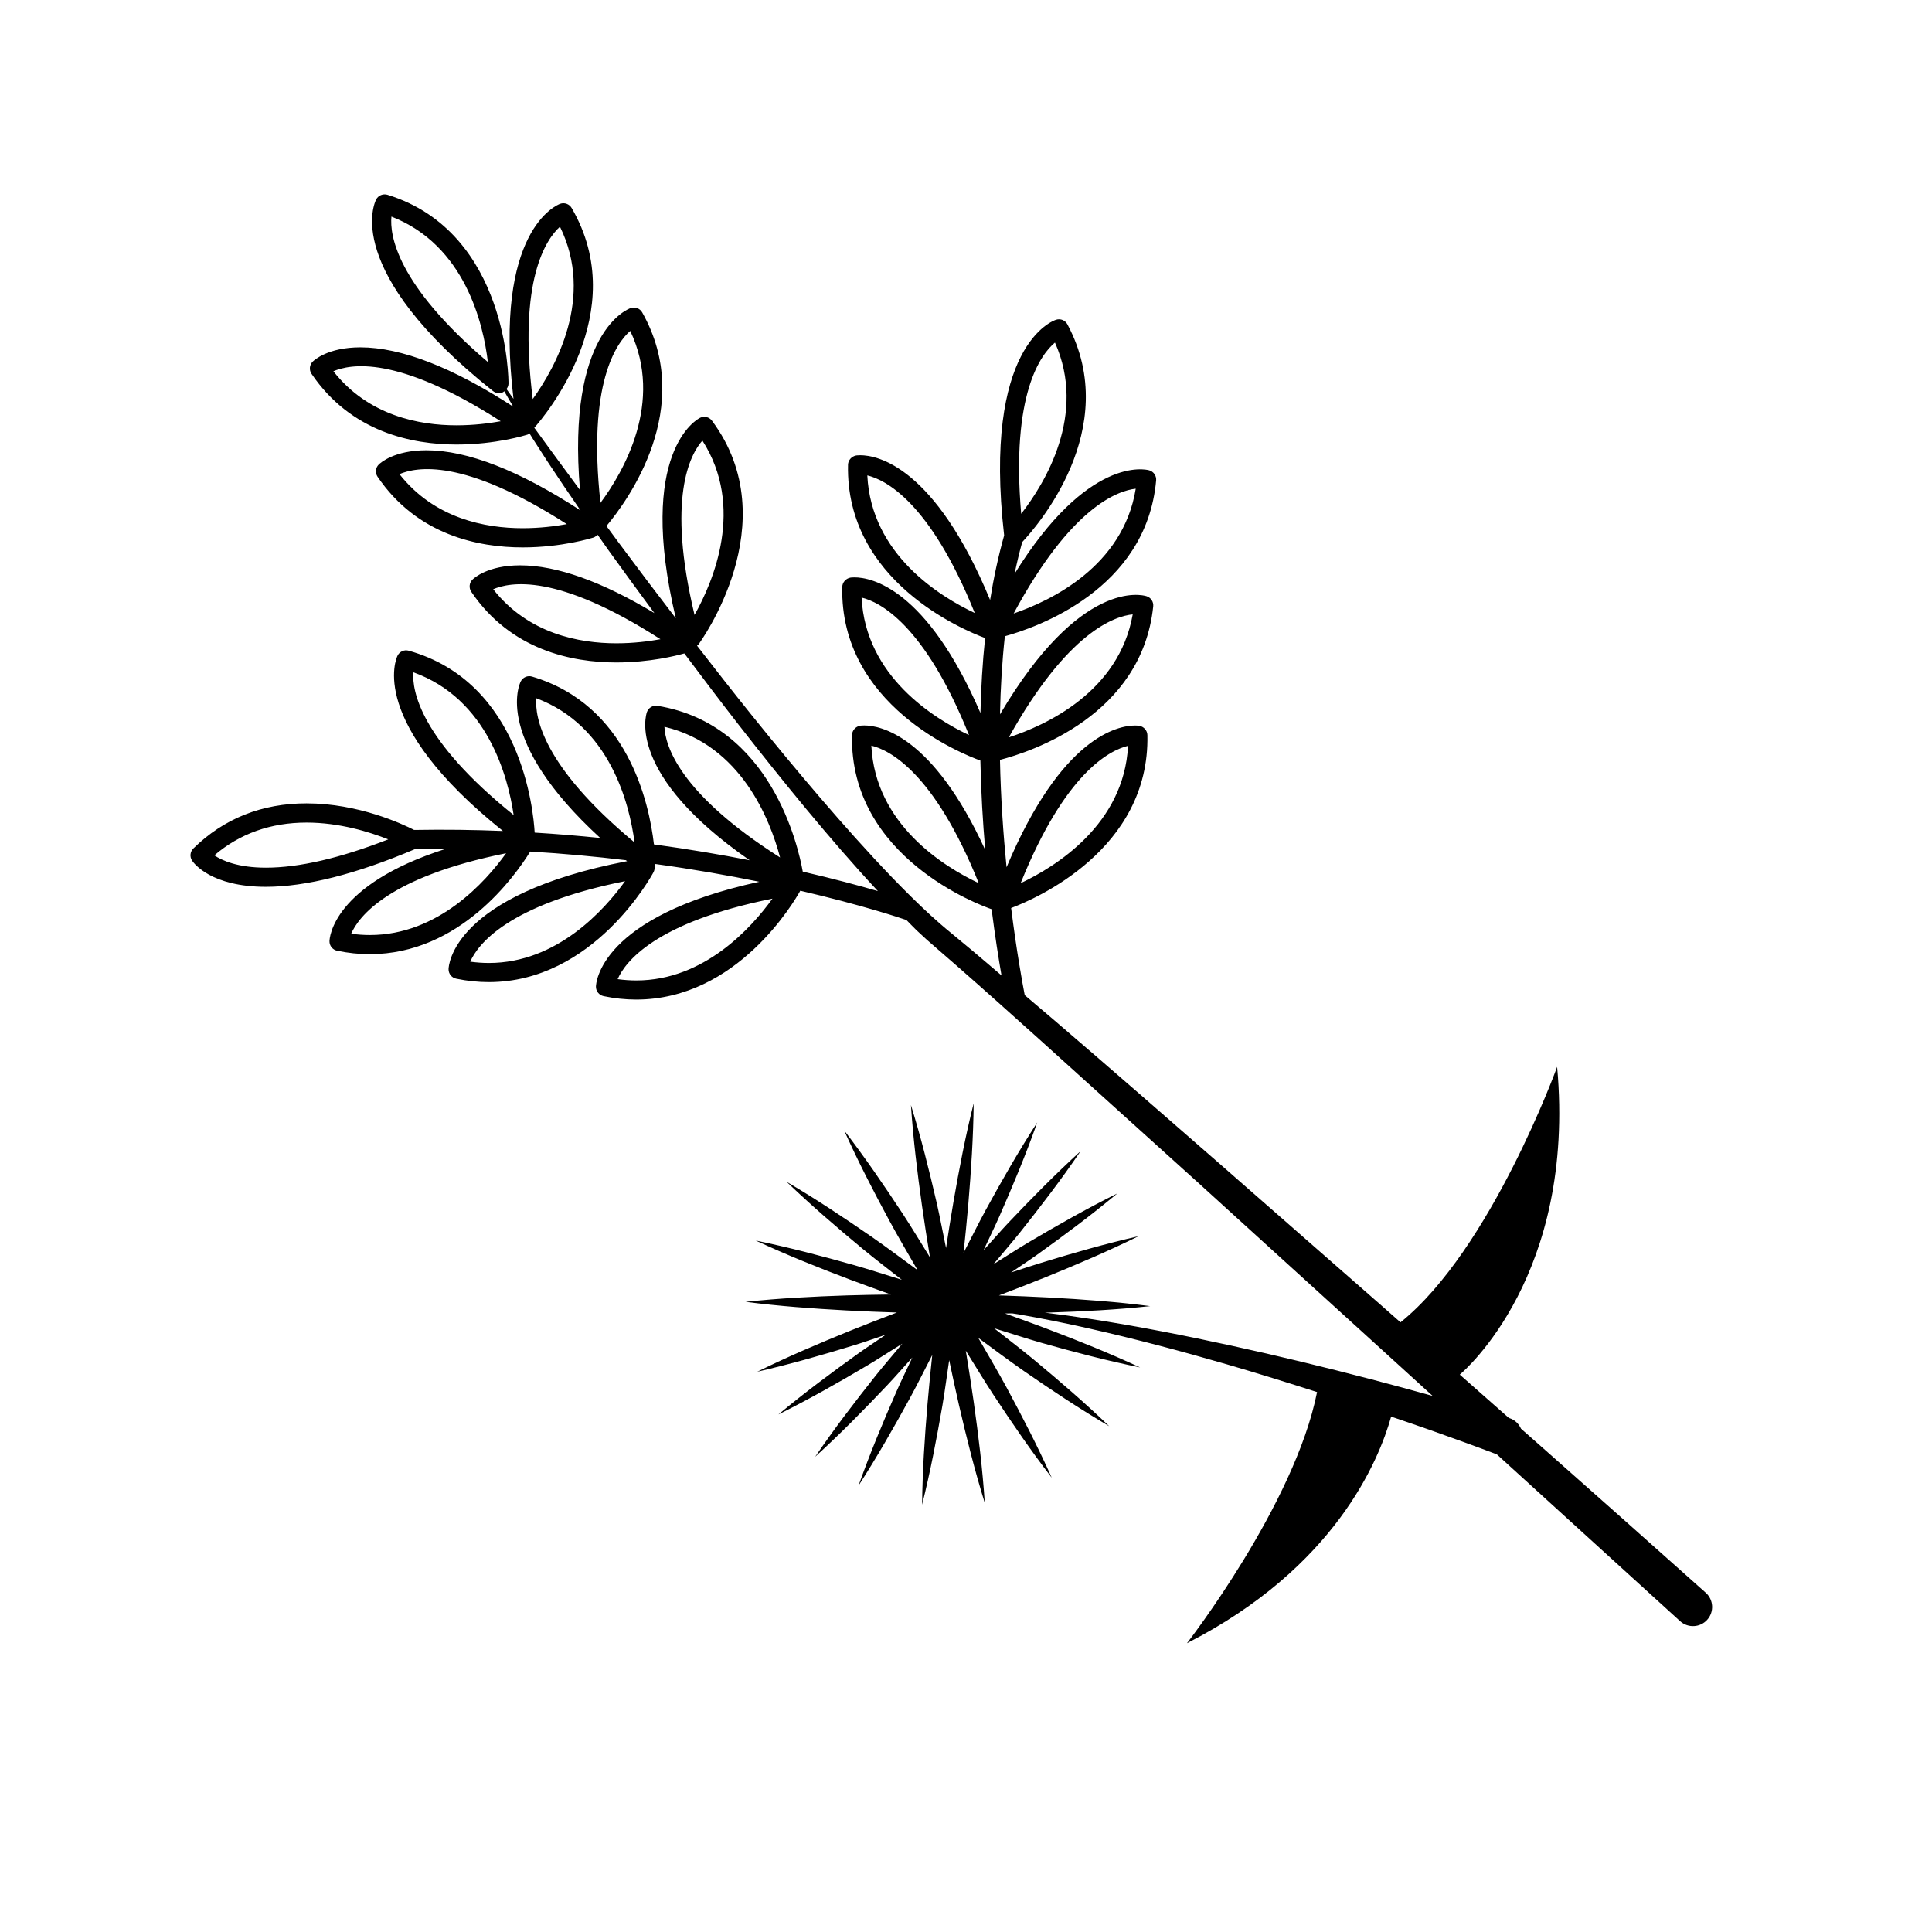 <?xml version="1.0" encoding="UTF-8"?>
<!-- Uploaded to: SVG Repo, www.svgrepo.com, Generator: SVG Repo Mixer Tools -->
<svg fill="#000000" width="800px" height="800px" version="1.1" viewBox="144 144 512 512" xmlns="http://www.w3.org/2000/svg">
 <path d="m596.03 566.08-21.445-19.105-21.496-19.055c-2-1.773-4.012-3.531-6.012-5.305-0.578-1.293-1.641-2.359-3.102-2.805-0.035-0.012-0.074-0.02-0.109-0.031-4.332-3.836-8.68-7.656-13.012-11.488 1.285-1.078 30.77-26.453 25.801-81.562 0 0-17.582 48.461-41.504 67.703-1.715-1.508-3.422-3.027-5.133-4.527l-43.211-37.859c-14.426-12.602-28.863-25.191-43.402-37.66-2.606-2.231-5.231-4.434-7.84-6.66-0.645-3.34-2.176-11.719-3.606-23.086 6.231-2.344 36.781-15.391 36.109-45.848-0.023-1.195-0.945-2.223-2.125-2.449 0 0-0.387-0.074-1.117-0.074-4.5 0-19.531 2.887-34.082 37.562-0.855-8.645-1.535-18.332-1.742-28.457 8.277-2.144 37.586-11.75 40.613-40.684 0.125-1.215-0.629-2.348-1.797-2.699-1.125-0.348-17.523-4.746-38.812 31.32 0.141-6.883 0.543-13.84 1.289-20.703 8.137-2.227 37.488-12.238 40.094-41.301 0.105-1.215-0.664-2.336-1.84-2.672-1.066-0.301-16.324-3.797-35.676 27.414 0.594-2.852 1.266-5.652 2.023-8.395 3.406-3.598 26.816-29.891 11.984-57.688-0.574-1.078-1.832-1.602-3.004-1.23-0.805 0.25-19.52 6.762-13.77 57.156-1.551 5.527-2.785 11.254-3.719 17.109-14.656-35.418-29.887-38.359-34.414-38.359-0.73 0-1.117 0.074-1.117 0.074-1.176 0.227-2.102 1.254-2.125 2.449-0.676 30.828 30.633 43.816 36.328 45.922-0.695 6.609-1.078 13.281-1.23 19.863-14.328-33.102-28.953-35.941-33.379-35.941-0.73 0-1.117 0.074-1.117 0.074-1.176 0.227-2.102 1.254-2.125 2.449-0.684 31.277 31.582 44.203 36.602 46.027 0.168 8.309 0.645 16.32 1.289 23.703-13.898-30.324-27.773-33.008-32.062-33.008-0.73 0-1.117 0.074-1.117 0.074-1.176 0.227-2.102 1.254-2.125 2.449-0.715 32.43 33.969 45.133 36.988 46.176 0.906 7.148 1.863 13.156 2.625 17.543-2.648-2.246-5.273-4.519-7.945-6.75-1.832-1.535-3.684-3.074-5.547-4.602-1.84-1.496-3.57-3.019-5.324-4.613-3.465-3.18-6.82-6.523-10.125-9.941-6.578-6.84-12.918-13.977-19.133-21.211-6.211-7.246-12.297-14.617-18.289-22.059-4.836-6.012-9.586-12.102-14.324-18.203 0.117-0.105 0.266-0.172 0.367-0.309 0.238-0.316 23.746-32.254 3.586-59.32-0.73-0.977-2.051-1.305-3.148-0.766-0.73 0.352-16.902 8.957-6.434 53.121-5.074-6.613-10.113-13.262-15.078-19.961l-3.301-4.481c5.578-6.648 23.715-31.355 9.473-56.609-0.598-1.062-1.867-1.547-3.027-1.16-0.746 0.25-17.012 6.359-13.457 48.238l-6.695-9.094-4.231-5.793-1.18-1.621c2.648-2.977 26.035-30.582 9.895-58.242-0.613-1.055-1.895-1.527-3.043-1.113-0.762 0.273-17.715 6.969-12.363 51.699-0.562-0.789-1.137-1.578-1.691-2.371-0.055-0.082-0.105-0.156-0.16-0.238 0.312-0.418 0.52-0.902 0.523-1.445 0.004-0.402 0.152-40.059-32.074-50.035-1.168-0.348-2.422 0.156-2.996 1.238-0.391 0.789-9.238 18.723 30.953 50.781 0.457 0.367 1.02 0.555 1.582 0.555 0.367 0 0.742-0.082 1.09-0.246 0.133-0.059 0.203-0.195 0.316-0.277 0.023 0.047 0.051 0.098 0.074 0.141 0.746 1.328 1.535 2.644 2.312 3.965-16.035-10.395-29.676-15.723-40.516-15.723-8.57 0-12.238 3.394-12.625 3.785-0.867 0.863-0.996 2.215-0.312 3.231 10.488 15.488 26.691 18.738 38.441 18.738 10.449 0 18.426-2.504 18.758-2.609 0.215-0.07 0.359-0.242 0.543-0.363 0.277 0.438 0.539 0.883 0.816 1.32l3.898 6.051c2.883 4.394 5.836 8.734 8.82 13.055-16.176-10.531-29.922-15.93-40.84-15.93-8.57 0-12.234 3.394-12.625 3.777-0.867 0.863-0.996 2.215-0.312 3.231 10.496 15.48 26.703 18.73 38.449 18.73 10.445 0 18.414-2.5 18.746-2.606 0.395-0.125 0.711-0.379 0.988-0.66 0.051-0.02 0.098-0.039 0.145-0.066 0.977 1.379 1.934 2.777 2.918 4.152 3.988 5.562 8.055 11.074 12.113 16.586-13.91-8.352-25.871-12.652-35.59-12.652-8.566 0-12.234 3.394-12.621 3.785-0.867 0.855-0.996 2.211-0.312 3.223 10.488 15.48 26.695 18.73 38.445 18.73 8.844 0 15.855-1.785 18.016-2.394 4.731 6.309 9.48 12.602 14.328 18.824 5.894 7.562 11.887 15.062 18.016 22.461 6.125 7.371 12.383 14.652 18.949 21.699-4.949-1.441-11.68-3.254-19.91-5.16-1.129-6.398-8.324-39.023-38.496-43.934-1.203-0.207-2.379 0.492-2.797 1.637-0.262 0.73-5.492 16.617 27.23 39.293-7.672-1.5-16.184-2.949-25.375-4.203-1.281-11.082-6.957-36.973-32.309-44.48-1.176-0.352-2.422 0.191-2.984 1.273-0.348 0.68-7.375 15.441 21.059 41.504-5.602-0.574-11.406-1.059-17.375-1.426-0.328-5.809-3.535-39.855-33.379-48.211-1.176-0.332-2.418 0.223-2.957 1.316-0.363 0.73-8.098 17.598 27.922 46.465-7.613-0.312-15.477-0.418-23.527-0.273-3.039-1.559-14.746-7.047-28.516-7.047-11.828 0-21.922 4.019-29.992 11.957-0.871 0.855-1.008 2.211-0.328 3.231 0.473 0.711 5.059 6.926 19.555 6.926h0.004c10.605 0 23.902-3.359 39.5-9.984 2.719-0.051 5.414-0.066 8.086-0.055-30.023 9.598-30.727 23.73-30.742 24.441-0.023 1.219 0.828 2.289 2.019 2.535 2.898 0.605 5.812 0.91 8.664 0.91 23.84 0 38.484-20.672 42.512-27.188 8.855 0.527 17.332 1.324 25.348 2.289 0.105 0.086 0.215 0.172 0.324 0.258-46.379 8.934-47.297 27.781-47.312 28.602-0.02 1.223 0.828 2.289 2.019 2.535 2.891 0.605 5.805 0.906 8.652 0.906 27.695 0 43.012-27.938 43.648-29.125 0.242-0.453 0.316-0.945 0.273-1.441 0.082-0.242 0.203-0.465 0.211-0.727 10.102 1.395 19.367 3.031 27.547 4.707-42.41 9.215-43.277 26.969-43.293 27.77-0.02 1.219 0.828 2.281 2.019 2.535 2.898 0.605 5.809 0.91 8.664 0.91 26.746 0 41.902-26.008 43.473-28.844 16.121 3.742 26.305 7.141 28.133 7.769 0.902 0.887 1.738 1.824 2.66 2.695 1.758 1.668 3.602 3.332 5.445 4.887 1.809 1.551 3.613 3.117 5.402 4.695 7.18 6.293 14.312 12.688 21.422 19.074l42.621 38.484 42.496 38.629 19.398 17.652c-5.453-1.516-10.906-3.004-16.375-4.43-12.262-3.195-24.57-6.188-36.945-8.887-12.391-2.707-24.816-5.141-37.328-7.078-4.031-0.629-8.07-1.176-12.113-1.676 0.359-0.012 0.711-0.012 1.066-0.02 8.949-0.293 17.887-0.746 26.832-1.707-8.922-1.152-17.852-1.793-26.781-2.281-4.434-0.23-8.867-0.418-13.297-0.555 4.144-1.57 8.277-3.18 12.391-4.836 8.293-3.359 16.523-6.867 24.605-10.855-8.785 1.996-17.398 4.473-25.938 7.098-2.625 0.812-5.234 1.672-7.848 2.519 2.254-1.562 4.566-3.039 6.797-4.629 7.281-5.215 14.469-10.551 21.371-16.324-8.066 4-15.852 8.422-23.547 12.973-3.133 1.863-6.176 3.871-9.273 5.789 2.324-2.812 4.727-5.551 7.008-8.398 5.562-7.008 11.02-14.113 16.07-21.559-6.656 6.062-12.934 12.445-19.098 18.938-2.258 2.394-4.398 4.887-6.613 7.316 1.375-2.988 2.848-5.93 4.176-8.938 3.602-8.191 7.059-16.449 10.055-24.938-4.891 7.551-9.34 15.324-13.633 23.176-2.047 3.754-3.926 7.594-5.894 11.387 0.453-4.258 0.875-8.516 1.25-12.781 0.746-8.918 1.34-17.852 1.43-26.848-2.191 8.73-3.871 17.527-5.394 26.34-0.684 3.996-1.32 8.004-1.926 12.016-0.832-3.965-1.559-7.945-2.457-11.895-2.016-8.715-4.176-17.406-6.848-25.996 0.598 8.977 1.691 17.863 2.938 26.727 0.648 4.551 1.355 9.09 2.106 13.621-2.43-3.891-4.781-7.824-7.297-11.664-4.926-7.473-9.977-14.867-15.461-21.992 3.68 8.207 7.793 16.164 12.047 24.031 2.383 4.398 4.938 8.691 7.426 13.023-4.035-2.949-8.027-5.961-12.133-8.812-7.359-5.082-14.816-10.047-22.574-14.602 6.488 6.231 13.285 12.07 20.172 17.781 3.402 2.805 6.906 5.461 10.363 8.191-4.207-1.293-8.387-2.676-12.625-3.883-8.605-2.422-17.266-4.711-26.086-6.516 8.156 3.805 16.48 7.129 24.844 10.297 3.648 1.375 7.316 2.699 10.984 4.004-3.898 0.051-7.793 0.117-11.699 0.238-8.938 0.297-17.871 0.746-26.828 1.703 8.926 1.152 17.855 1.789 26.789 2.277 4.434 0.23 8.867 0.418 13.305 0.555-4.144 1.57-8.281 3.18-12.402 4.836-8.289 3.371-16.531 6.871-24.598 10.855 8.781-2 17.375-4.473 25.926-7.094 2.731-0.84 5.41-1.82 8.125-2.707-2.348 1.629-4.75 3.164-7.074 4.82-7.269 5.211-14.461 10.551-21.371 16.309 8.066-4 15.852-8.418 23.543-12.977 3.144-1.867 6.191-3.875 9.301-5.793-2.328 2.816-4.734 5.562-7.019 8.418-5.559 7.008-11.012 14.113-16.078 21.555 6.656-6.055 12.934-12.449 19.086-18.941 2.277-2.402 4.43-4.914 6.66-7.352-1.387 3.004-2.863 5.961-4.195 8.992-3.598 8.188-7.047 16.449-10.055 24.934 4.887-7.559 9.324-15.332 13.621-23.18 2.055-3.769 3.941-7.613 5.91-11.418-0.457 4.266-0.875 8.539-1.246 12.816-0.754 8.914-1.352 17.844-1.445 26.844 2.191-8.727 3.863-17.523 5.394-26.34 0.676-3.977 1.18-7.969 1.785-11.957 0.828 3.953 1.676 7.898 2.578 11.84 2.019 8.723 4.188 17.41 6.856 26.008-0.59-8.984-1.676-17.871-2.926-26.727-0.648-4.555-1.355-9.094-2.106-13.629 2.43 3.891 4.781 7.824 7.297 11.656 4.918 7.473 9.977 14.867 15.473 21.996-3.68-8.219-7.793-16.172-12.035-24.035-2.387-4.394-4.941-8.688-7.43-13.012 4.031 2.941 8.016 5.953 12.121 8.805 7.359 5.09 14.816 10.051 22.582 14.605-6.488-6.242-13.285-12.078-20.164-17.789-3.394-2.801-6.902-5.453-10.348-8.176 4.203 1.293 8.375 2.676 12.602 3.883 8.605 2.43 17.27 4.711 26.086 6.504-8.156-3.797-16.473-7.129-24.828-10.297-3.637-1.371-7.289-2.695-10.953-3.996 0.625-0.004 1.246-0.023 1.867-0.035 0.609 0.102 1.219 0.176 1.824 0.281 6.203 1.074 12.375 2.332 18.52 3.715 12.281 2.766 24.453 6 36.547 9.508 8.016 2.328 15.984 4.812 23.93 7.356-5.906 29.816-34.48 66.555-34.48 66.555 39.191-19.984 50.848-48.387 54.113-60.051 3.441 1.176 6.891 2.332 10.312 3.543 5.914 2.098 11.855 4.238 17.684 6.453l0.012 0.004 48.559 44.199 0.02 0.02c0.012 0 0.016 0.012 0.02 0.016 2.098 1.867 5.316 1.676 7.168-0.418 1.867-2.086 1.68-5.297-0.414-7.164zm-153.09-224.43c-1.043 20.859-19.242 32.047-28.461 36.406 11.77-29.246 23.547-35.211 28.461-36.406zm2.039-68.141c-3.324 20.66-22.691 29.77-32.352 33.07 15.164-28.156 27.512-32.539 32.352-33.07zm-70.062 68.094c4.644 1.102 16.551 6.856 28.461 36.445-9.227-4.352-27.441-15.562-28.461-36.445zm69.262-34.785c-3.633 20.609-23.129 29.434-32.832 32.59 15.602-27.992 28.078-32.137 32.832-32.59zm-20.605-72.035c8.52 19.105-2.684 37.328-8.953 45.375-2.731-31.77 5.227-42.262 8.953-45.375zm-49.727 35.207c4.644 1.102 16.555 6.863 28.469 36.457-9.223-4.34-27.449-15.516-28.469-36.457zm-1.516 32.375c4.644 1.102 16.555 6.856 28.465 36.441-9.219-4.356-27.441-15.559-28.465-36.441zm-61.312-70.668c8.961 18.902-1.812 37.379-7.894 45.57-3.473-31.688 4.234-42.363 7.894-45.57zm-63.285-30.301c19.488 7.578 24.344 28.414 25.555 38.547-24.293-20.664-26.02-33.711-25.555-38.547zm44.66 2.684c9.234 18.762-1.266 37.398-7.219 45.68-3.941-31.645 3.606-42.426 7.219-45.68zm-27.391 52.637c-9.934 0-23.406-2.555-32.656-14.332 4.398-1.848 16.703-4.5 44.352 13.25-3.047 0.555-7.133 1.082-11.695 1.082zm17.52 27.262c-9.934 0-23.406-2.555-32.66-14.332 4.402-1.84 16.707-4.492 44.344 13.25-3.047 0.559-7.129 1.082-11.684 1.082zm24.832 30.5c-9.941 0-23.406-2.555-32.656-14.332 4.398-1.844 16.695-4.5 44.332 13.25-3.047 0.559-7.125 1.082-11.676 1.082zm22.789-53.719c11.281 17.617 2.918 37.309-2.086 46.199-7.434-31.004-1.137-42.562 2.086-46.199zm-10.062 75.844c20.359 4.812 28.047 24.773 30.648 34.637-26.922-17.094-30.438-29.781-30.648-34.637zm-105.59 37.34c-7.477 0-11.645-1.891-13.688-3.266 6.742-5.762 14.953-8.688 24.453-8.688 8.715 0 16.691 2.488 21.633 4.457-12.746 4.977-23.625 7.496-32.398 7.496zm27.535 17.848c-1.637 0-3.293-0.117-4.961-0.344 1.965-4.492 9.828-15.047 41.055-21.332-5.469 7.613-18.004 21.676-36.094 21.676zm11.504-69.633c19.688 7.047 25.105 27.738 26.59 37.832-24.84-19.988-26.914-32.98-26.59-37.832zm59.109 81.668c-1.637 0-3.293-0.117-4.961-0.344 1.961-4.492 9.82-15.047 41.031-21.332-5.484 7.613-18.039 21.676-36.07 21.676zm-26.516-74.785c19.508 7.309 24.656 27.922 26.023 38.082-0.059-0.004-0.109-0.016-0.172-0.02-24.359-20.258-26.25-33.23-25.852-38.062zm-12.555 70.156c-1.629 0-3.285-0.117-4.949-0.344 1.965-4.5 9.824-15.055 41.031-21.336-5.481 7.617-18.043 21.68-36.082 21.68z"/>
</svg>